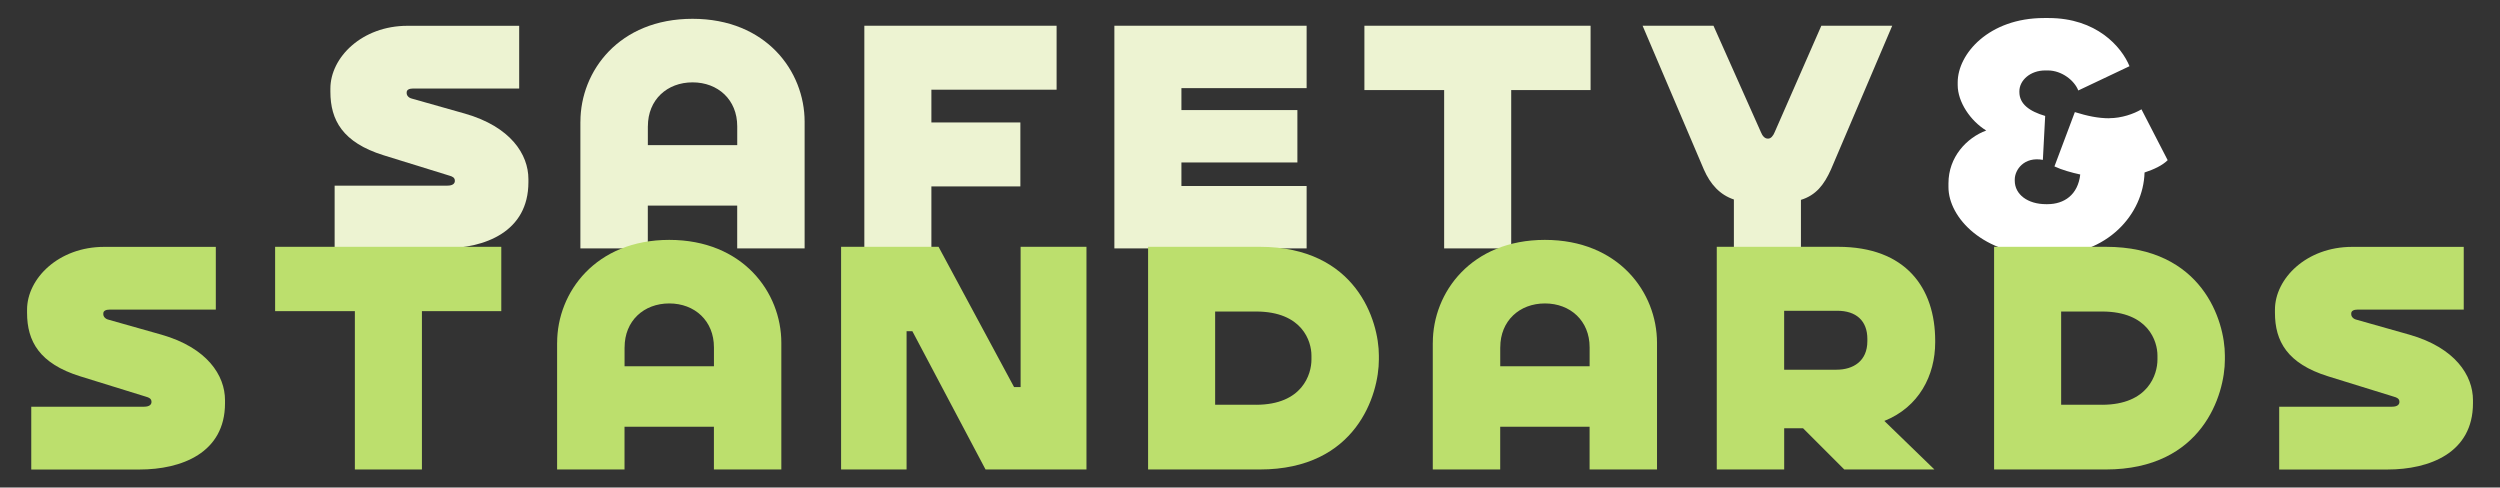 <svg xmlns="http://www.w3.org/2000/svg" id="a" viewBox="0 0 736.4 143.6"><rect x="0" y="0" width="736.4" height="143.6" fill="#333333" stroke="none"/><defs><style>.b{fill:#edf3d2;}.c{fill:#fff;}.d{fill:#bcdf6d;}</style></defs><path class="b" d="M152.93,7.58V26.08h-31.32c-1.02,0-1.82,.34-1.82,1.13v.23c0,.68,.57,1.36,1.48,1.59l15.66,4.43c13.5,3.86,18.72,12.03,18.72,19.29v.91c0,14.64-12.82,19.52-25.19,19.52h-31.89v-18.5h33.25c1.59,0,2.16-.68,2.16-1.36v-.11c0-.91-.79-1.25-1.59-1.47l-19.41-6.01c-12.03-3.75-15.66-10.33-15.66-18.72v-.91c0-9.19,9.31-18.5,22.7-18.5h32.91Z"></path><path class="b" d="M170.97,35.84c0-14.87,11.35-30.3,33.02-30.3s33.02,15.43,33.02,30.3v37.33h-19.86v-12.6h-26.33v12.6h-19.86V35.84Zm19.86,1.36v5.56h26.33v-5.56c0-7.83-5.67-12.94-13.16-12.94s-13.16,5.11-13.16,12.94Z"></path><path class="b" d="M311.23,26.42h-36.88v9.65h26.21v18.84h-26.21v18.27h-19.75V7.58h56.63V26.42Z"></path><path class="b" d="M384.88,25.96h-36.88v6.47h34.16v15.43h-34.16v6.92h36.88v18.38h-56.63V7.58h56.63V25.96Z"></path><path class="b" d="M468.52,7.58V26.53h-23.38v46.64h-19.75V26.53h-23.49V7.58h66.61Z"></path><path class="b" d="M510.73,58.76c-4.08-1.36-6.92-4.43-8.85-8.85l-18.04-42.33h20.88l13.96,31.32c.45,1.13,1.13,1.93,2.04,1.93h.11c.79,0,1.48-.79,1.93-1.93l13.73-31.32h20.88l-18.04,42.33c-2.04,4.54-4.43,7.6-8.85,8.96v14.3h-19.75v-14.41Z"></path><path class="c" d="M621.37,34.81c3.52,0,7.15-1.25,9.42-2.61l7.72,14.98c-1.59,1.59-4.08,2.72-6.81,3.63-.34,12.26-10.89,24.4-28.26,24.4h-1.36c-17.82,0-28.14-11.12-28.14-20.09v-1.13c0-7.72,5.33-13.39,11.12-15.55-4.65-2.84-8.4-8.4-8.4-13.39v-.79c0-8.4,9.19-18.95,25.42-18.95h1.36c14.07,0,21.45,8.4,23.83,14.19l-15.09,7.15c-1.13-2.95-4.88-5.9-8.96-5.9h-.79c-4.43,0-7.6,2.95-7.6,6.13v.23c0,3.52,2.95,5.67,7.6,7.04l-.68,12.94c-5.56-1.02-8.28,2.95-8.28,5.79v.34c0,4.09,3.86,6.92,9.19,6.92h.45c4.88,0,8.97-2.72,9.65-8.74-2.61-.57-5.45-1.36-7.6-2.38l6.01-16c3.63,1.13,6.81,1.82,10.21,1.82Z"></path><path class="d" d="M63.57,72.7v18.5h-31.32c-1.02,0-1.82,.34-1.82,1.13v.23c0,.68,.57,1.36,1.47,1.59l15.66,4.43c13.5,3.86,18.72,12.03,18.72,19.29v.91c0,14.64-12.82,19.52-25.19,19.52H9.21v-18.5H42.46c1.59,0,2.16-.68,2.16-1.36v-.11c0-.91-.79-1.25-1.59-1.47l-19.4-6.01c-12.03-3.75-15.66-10.33-15.66-18.72v-.91c0-9.19,9.3-18.5,22.7-18.5H63.57Z"></path><path class="d" d="M147.66,72.7v18.95h-23.38v46.64h-19.75v-46.64h-23.49v-18.95h66.61Z"></path><path class="d" d="M164.11,100.96c0-14.87,11.35-30.3,33.02-30.3s33.02,15.43,33.02,30.3v37.33h-19.86v-12.6h-26.33v12.6h-19.86v-37.33Zm19.86,1.36v5.56h26.33v-5.56c0-7.83-5.67-12.94-13.16-12.94s-13.16,5.11-13.16,12.94Z"></path><path class="d" d="M320.03,72.7v65.59h-29.73l-21.56-40.74h-1.7v40.74h-19.29V72.7h28.71l22.24,41.31h1.93v-41.31h19.41Z"></path><path class="d" d="M371.09,138.29h-32.91V72.7h32.91c28.48,0,35.07,21.9,35.07,32v1.25c0,10.21-6.58,32.34-35.07,32.34Zm-1.13-19.06c13.73,0,16.34-9.08,16.34-13.28v-1.25c0-4.08-2.61-12.94-16.34-12.94h-12.03v27.46h12.03Z"></path><path class="d" d="M422.05,100.96c0-14.87,11.35-30.3,33.02-30.3s33.02,15.43,33.02,30.3v37.33h-19.86v-12.6h-26.33v12.6h-19.86v-37.33Zm19.86,1.36v5.56h26.33v-5.56c0-7.83-5.67-12.94-13.16-12.94s-13.16,5.11-13.16,12.94Z"></path><path class="d" d="M505.68,72.7h35.75c19.97,0,28.6,12.14,28.6,27.69v.45c0,9.76-4.77,19.06-14.98,23.15l14.75,14.3h-26.55l-12.14-12.14h-5.56v12.14h-19.86V72.7Zm35.29,36.2c4.88,0,9.08-2.5,9.08-8.4v-.68c0-5.33-3.29-8.28-8.85-8.28h-15.66v17.36h15.43Z"></path><path class="d" d="M620.29,138.29h-32.91V72.7h32.91c28.48,0,35.07,21.9,35.07,32v1.25c0,10.21-6.58,32.34-35.07,32.34Zm-1.13-19.06c13.73,0,16.34-9.08,16.34-13.28v-1.25c0-4.08-2.61-12.94-16.34-12.94h-12.03v27.46h12.03Z"></path><path class="d" d="M725.72,72.7v18.5h-31.32c-1.02,0-1.82,.34-1.82,1.13v.23c0,.68,.57,1.36,1.48,1.59l15.66,4.43c13.5,3.86,18.72,12.03,18.72,19.29v.91c0,14.64-12.82,19.52-25.19,19.52h-31.89v-18.5h33.25c1.59,0,2.16-.68,2.16-1.36v-.11c0-.91-.79-1.25-1.59-1.47l-19.41-6.01c-12.03-3.75-15.66-10.33-15.66-18.72v-.91c0-9.19,9.31-18.5,22.7-18.5h32.91Z"></path></svg>